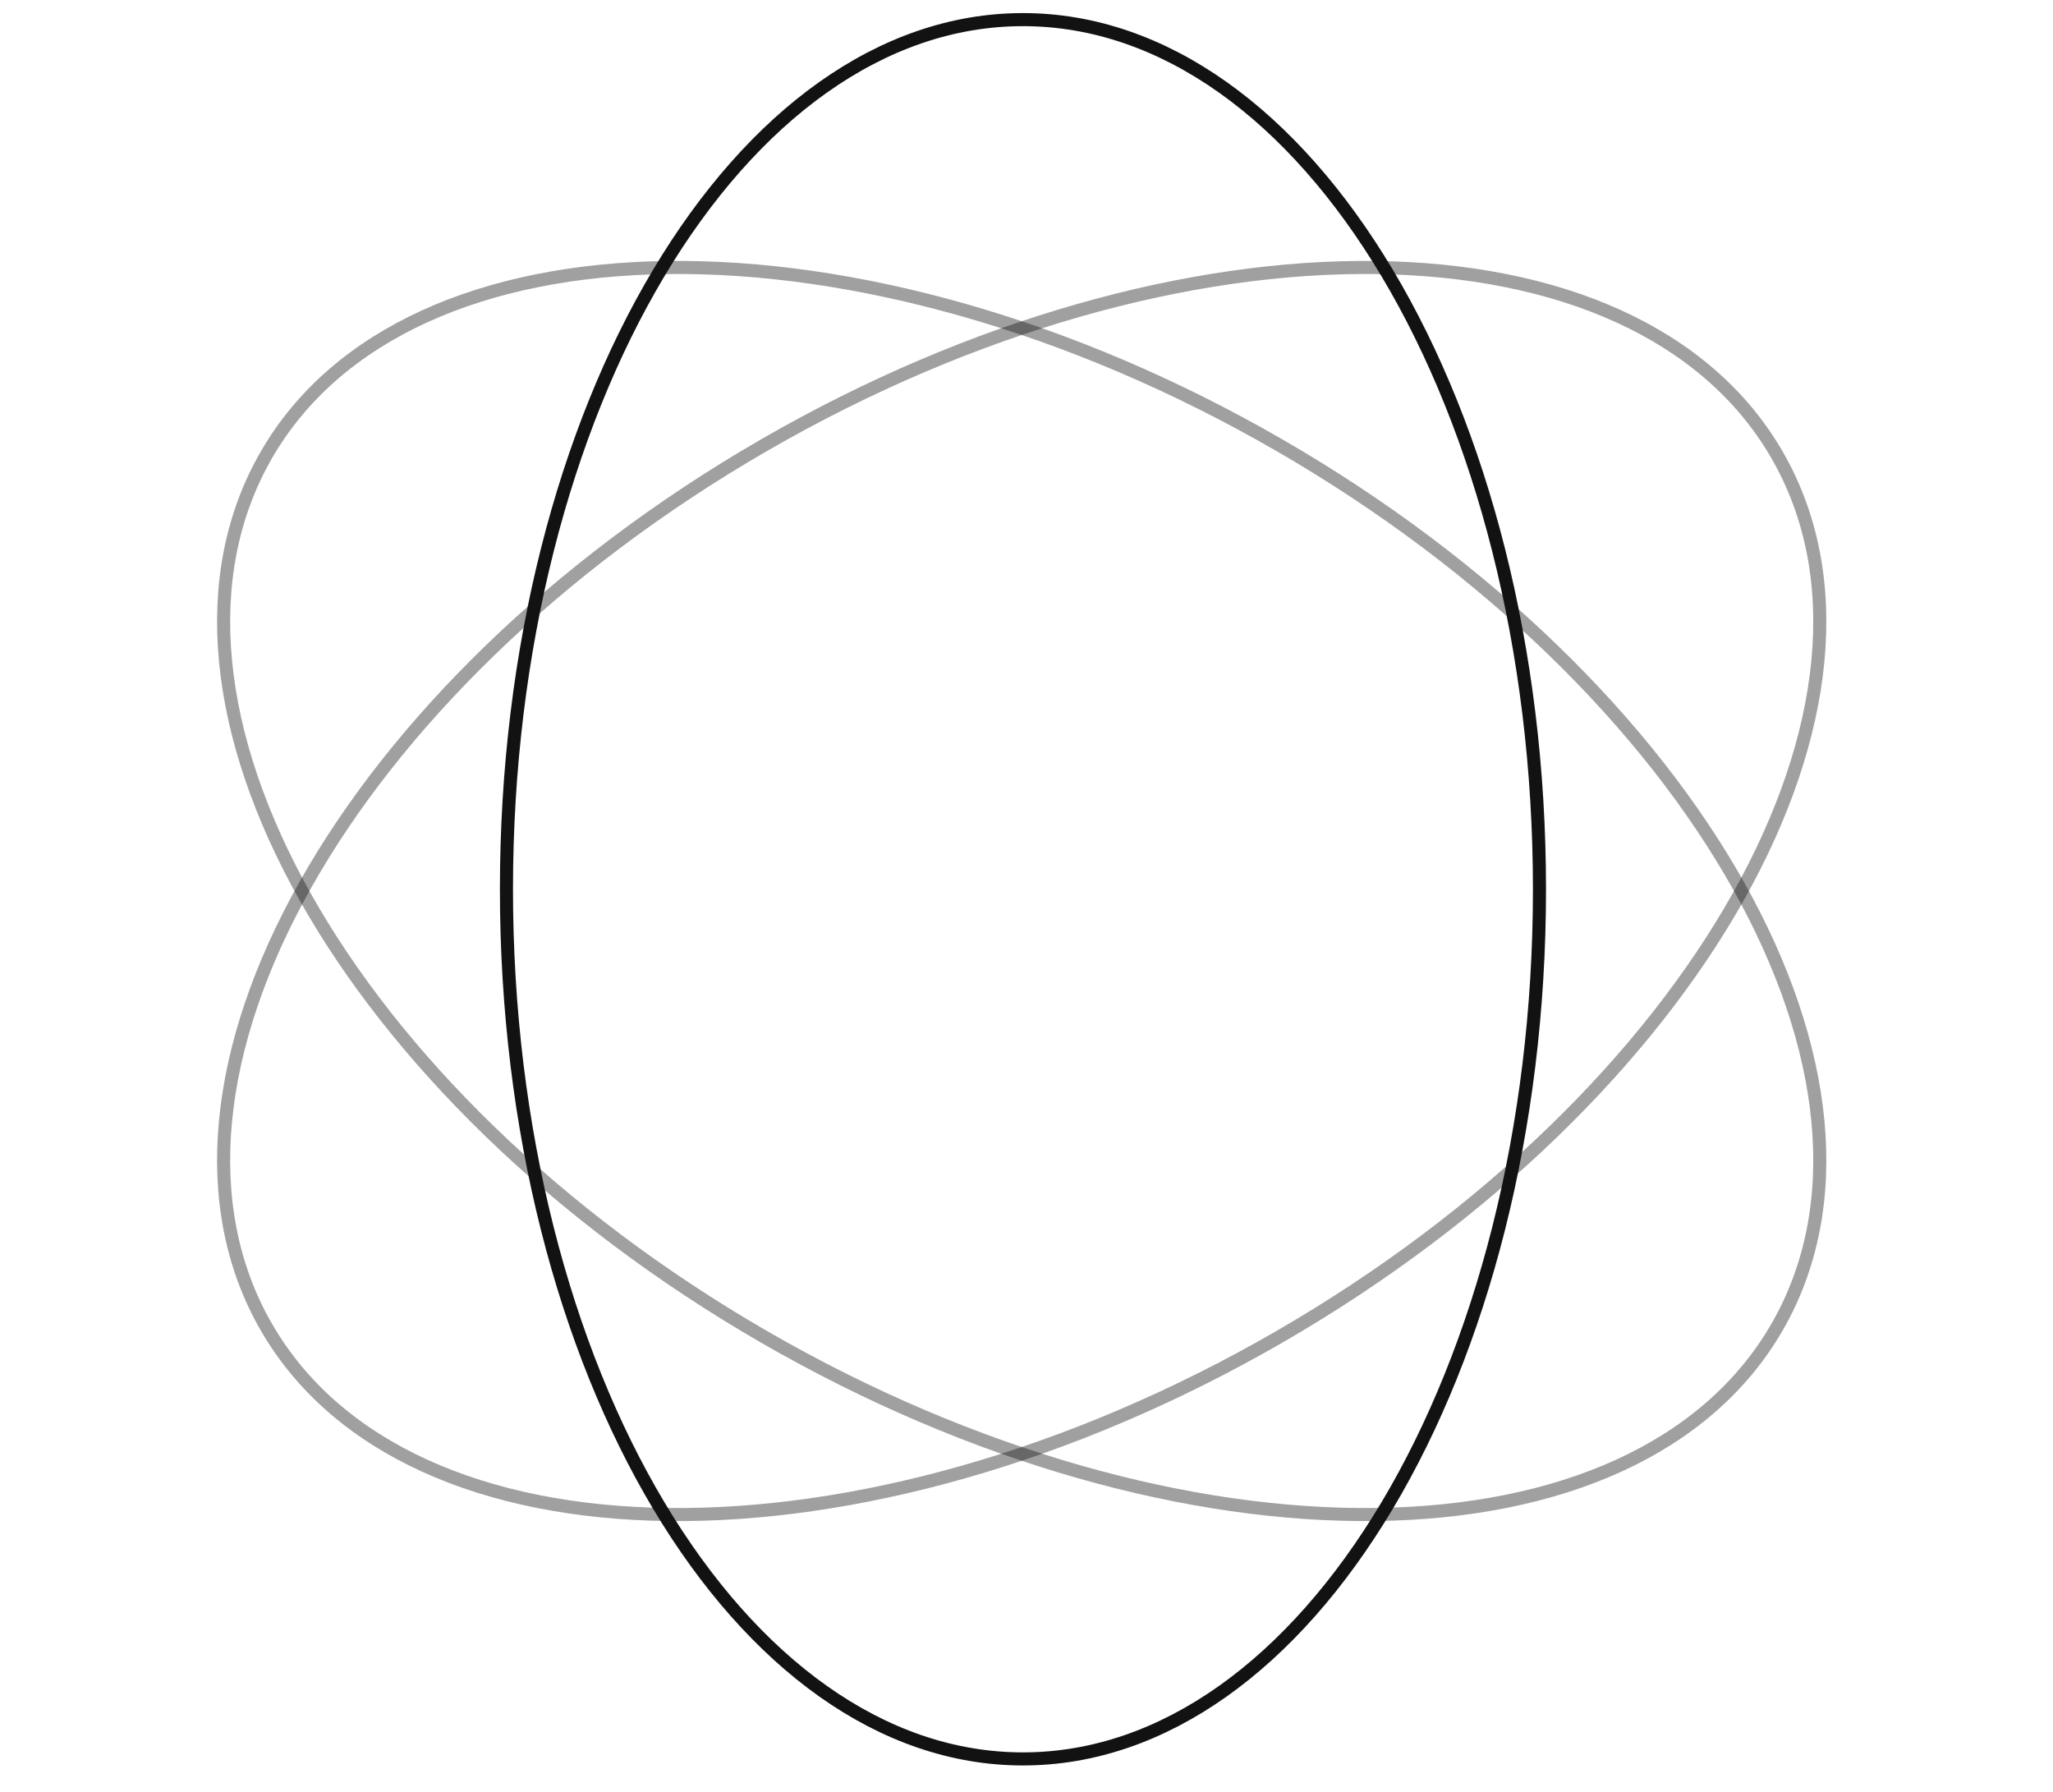 <svg width="157" height="137" viewBox="0 0 157 137" fill="none" xmlns="http://www.w3.org/2000/svg">
<path opacity="0.4" d="M97.821 102.233C81.815 111.474 65.122 115.978 51.087 115.81C37.039 115.642 25.753 110.804 20.371 101.482C14.989 92.16 16.442 79.966 23.32 67.717C30.193 55.478 42.439 43.273 58.445 34.032C74.451 24.791 91.144 20.288 105.179 20.456C119.227 20.624 130.514 25.462 135.896 34.783C141.278 44.105 139.824 56.299 132.946 68.549C126.074 80.787 113.827 92.992 97.821 102.233Z" stroke="#121212"/>
<path opacity="0.4" d="M97.821 34.032C113.827 43.273 126.074 55.478 132.946 67.717C139.824 79.966 141.278 92.16 135.896 101.482C130.514 110.804 119.227 115.642 105.18 115.81C91.144 115.978 74.451 111.474 58.445 102.233C42.439 92.992 30.193 80.787 23.321 68.549C16.442 56.299 14.989 44.105 20.371 34.784C25.753 25.462 37.04 20.624 51.087 20.456C65.122 20.288 81.815 24.791 97.821 34.032Z" stroke="#121212"/>
<path d="M117.729 68C117.729 86.427 113.269 103.085 106.084 115.12C98.893 127.165 89.029 134.5 78.23 134.5C67.43 134.5 57.566 127.165 50.374 115.12C43.19 103.085 38.73 86.427 38.73 68C38.73 49.573 43.19 32.915 50.374 20.88C57.566 8.835 67.43 1.5 78.23 1.5C89.029 1.5 98.893 8.835 106.084 20.88C113.269 32.915 117.729 49.573 117.729 68Z" stroke="#121212"/>
</svg>
